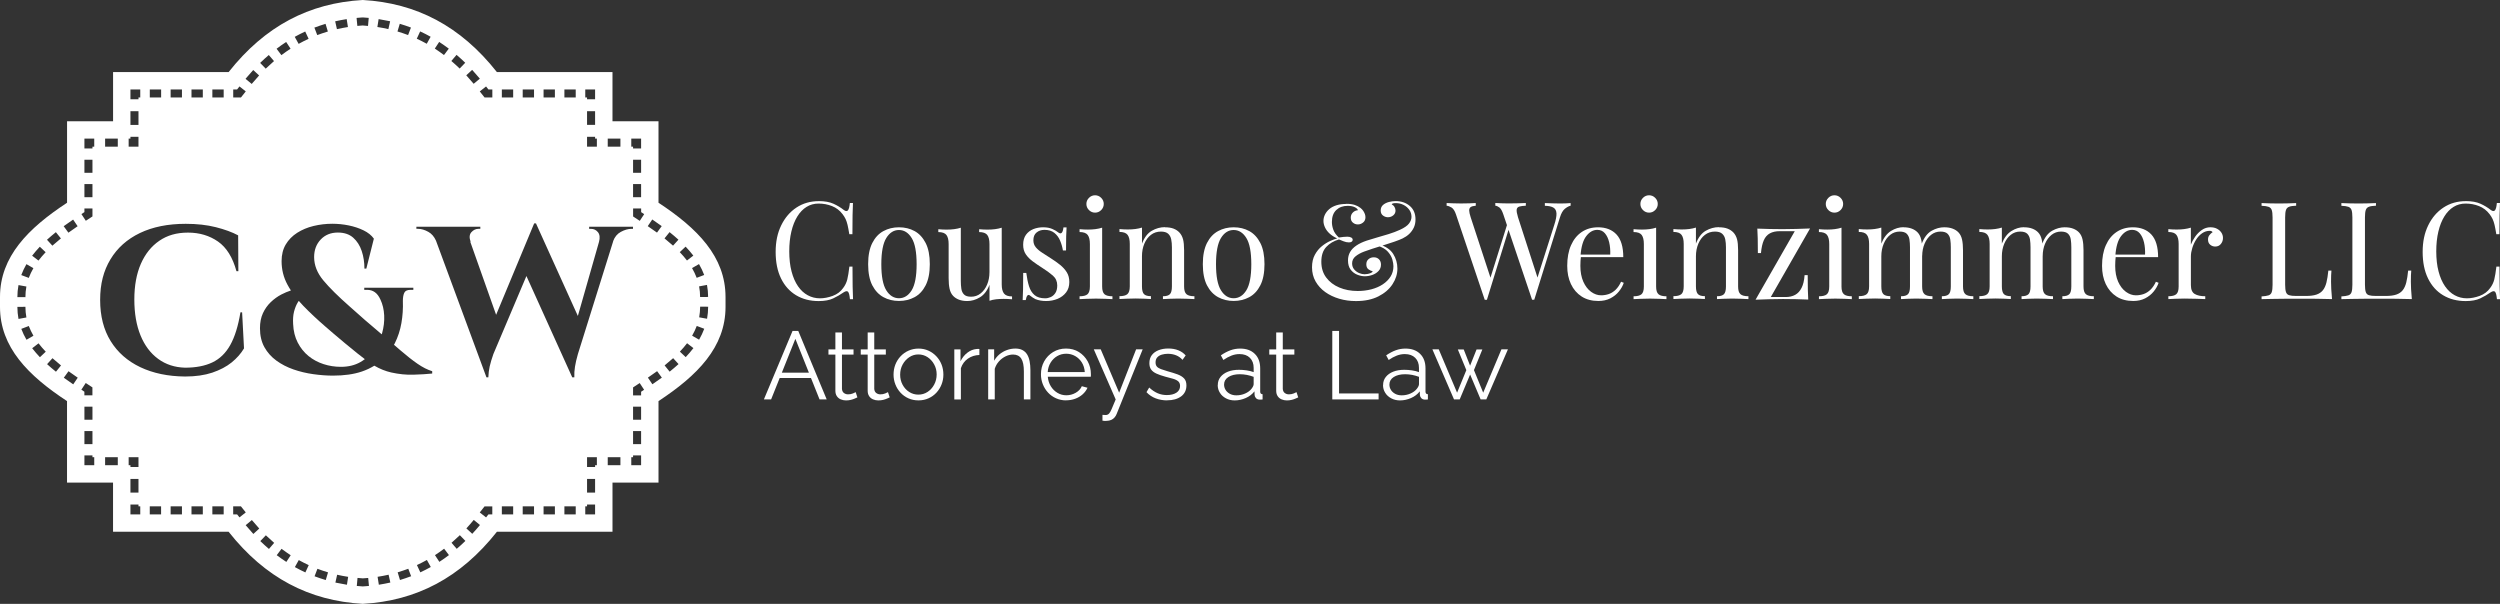 <?xml version="1.0" encoding="UTF-8"?> <svg xmlns="http://www.w3.org/2000/svg" id="Layer_2" viewBox="0 0 699.77 169.02"><rect x="0" y="0" width="699.77" height="169.02" fill="#333333" stroke="none"/><defs><style>.cls-1{fill:#fff;}</style></defs><g id="Layer_1-2"><path class="cls-1" d="M100.06,98.93c-1.17-.94-2.34-1.89-3.49-2.85-1.15-.96-2.21-1.85-3.17-2.67-.96-.82-1.73-1.49-2.32-2-2.27-1.96-4.33-3.89-6.19-5.81-.44-.46-.86-.92-1.26-1.38-.1.15-.2.28-.29.44-.43.71-.77,1.56-1.03,2.55-.26,1-.34,2.16-.26,3.49.08,1.96.51,3.69,1.29,5.2.78,1.51,1.79,2.76,3.02,3.76s2.63,1.75,4.2,2.26c1.56.51,3.19.76,4.87.76,2.07,0,3.88-.44,5.43-1.32.45-.25.86-.54,1.26-.83-.66-.5-1.34-1.03-2.06-1.6Z"></path><path class="cls-1" d="M203.08,83.12c0-11.3-7.9-19.23-18.76-26.37v-22.81h-12.88v-13.76h-32.35C128.89,7.26,116.52.86,101.58,0h-.08c-14.94.86-27.31,7.26-37.51,20.18H31.65v13.76h-12.88v22.81C7.9,63.89,0,71.82,0,83.12v1.39S0,85.9,0,85.9c0,11.3,7.9,19.23,18.76,26.37v22.81h12.88v13.76h32.35c10.2,12.92,22.57,19.31,37.51,20.18h.04s.04,0,.04,0c14.94-.86,27.31-7.26,37.51-20.18h32.35v-13.76h12.88v-22.81c10.86-7.14,18.76-15.07,18.76-26.37v-1.39s0-1.39,0-1.39ZM195.65,73.91l.06.11c.54.92.99,1.88,1.35,2.83l.04.12-2.1.8-.04-.12c-.31-.83-.72-1.67-1.19-2.5l-.06-.11,1.94-1.12ZM176.7,38.8h2.75v2.75h-2.25v-.5h-.5v-2.25ZM177.2,48.37v-3.66h2.25v3.66h-2.25ZM179.45,51.53v3.66h-2.25v-3.66h2.25ZM170.11,38.8h3.55v2.25h-3.55v-2.25ZM166.57,38.3v.5h.5v2.25h-2.75v-2.75h2.25ZM164.32,34.96v-3.84h2.25v3.84h-2.25ZM163.82,25.04h2.75v2.75h-2.25v-.5h-.5v-2.25ZM157.98,25.04h3.17v2.25h-3.17v-2.25ZM152.15,25.04h3.17v2.25h-3.17v-2.25ZM146.31,25.04h3.17v2.25h-3.17v-2.25ZM140.47,25.04h3.17v2.25h-3.17v-2.25ZM136.73,25.04h1.08v2.25h-2.17l-.04-.05-1.31-1.65,1.76-1.39.67.85ZM132.16,19.56l.08.09c.68.74,1.35,1.5,1.99,2.27l.08.1-1.73,1.44-.08-.1c-.61-.74-1.26-1.47-1.91-2.19l-.08-.09,1.65-1.52ZM127.8,15.36l.09.08c.74.64,1.5,1.32,2.24,2.04l.09.09-1.56,1.62-.09-.09c-.71-.69-1.43-1.34-2.14-1.95l-.1-.08,1.46-1.71ZM122.93,11.73l.1.07c.84.55,1.68,1.14,2.49,1.74l.1.08-1.35,1.79-.1-.08c-.77-.58-1.56-1.13-2.36-1.66l-.1-.07,1.23-1.88ZM117.61,8.8l.11.05c.92.42,1.83.89,2.71,1.38l.11.06-1.09,1.96-.11-.06c-.84-.46-1.7-.9-2.57-1.3l-.11-.05.94-2.04ZM111.91,6.66l.12.04c.98.29,1.95.62,2.88.97l.12.04-.8,2.1-.12-.04c-.9-.34-1.82-.65-2.73-.92l-.12-.04.64-2.15ZM105.98,5.35l.12.02c1,.16,2,.35,2.98.56l.12.03-.49,2.19-.12-.03c-.92-.21-1.87-.39-2.84-.54l-.12-.02.35-2.22ZM99.93,5c.5-.05,1.02-.09,1.54-.12h.06s.08,0,.08,0c.47.03.97.07,1.48.12h.12s-.2,2.25-.2,2.25h-.12c-.45-.05-.9-.09-1.36-.12-.46.03-.92.07-1.39.11h-.12s-.21-2.22-.21-2.22h.12ZM93.94,5.94c.98-.22,1.98-.41,2.98-.57l.12-.02.35,2.22-.12.02c-.96.15-1.91.33-2.84.54l-.12.03-.49-2.19.12-.03ZM88.12,7.69c.94-.35,1.9-.68,2.88-.98l.12-.04.65,2.15-.12.04c-.92.28-1.84.59-2.73.92l-.12.04-.8-2.1.12-.04ZM82.61,10.25c.89-.49,1.8-.96,2.71-1.38l.11-.05.95,2.04-.11.05c-.86.4-1.73.84-2.57,1.31l-.11.06-1.09-1.96.11-.06ZM77.51,13.57c.81-.61,1.64-1.2,2.49-1.75l.1-.07,1.23,1.88-.1.07c-.8.52-1.59,1.08-2.36,1.66l-.1.08-1.35-1.79.1-.08ZM72.91,17.52c.73-.71,1.48-1.4,2.24-2.04l.09-.08,1.46,1.7-.09.08c-.72.62-1.44,1.28-2.14,1.95l-.09.09-1.56-1.61.09-.09ZM68.81,21.96c.66-.79,1.33-1.55,1.99-2.27l.08-.09,1.65,1.52-.08.09c-.65.71-1.29,1.44-1.91,2.19l-.08.1-1.73-1.43.08-.1ZM65.28,25.04h1.08l.67-.85,1.76,1.39-1.34,1.7h-2.17v-2.25ZM59.44,25.04h3.17v2.25h-3.17v-2.25ZM53.6,25.04h3.17v2.25h-3.17v-2.25ZM47.76,25.04h3.17v2.25h-3.17v-2.25ZM41.93,25.04h3.17v2.25h-3.17v-2.25ZM36.51,25.04h2.75v2.25h-.5v.5h-2.25v-2.75ZM36.51,31.13h2.25v3.84h-2.25v-3.84ZM36.01,38.8h.5v-.5h2.25v2.75h-2.75v-2.25ZM29.42,38.8h3.55v2.25h-3.55v-2.25ZM23.63,44.71h2.25v3.66h-2.25v-3.66ZM23.63,51.53h2.25v3.66h-2.25v-3.66ZM23.63,59.37v-1.02h2.25v2.23l-1.86,1.22-1.23-1.88.85-.56ZM9.07,71.48c.59-.77,1.26-1.55,1.99-2.33l.09-.09,1.63,1.54-.09.09c-.68.72-1.3,1.45-1.84,2.15l-.08.1-1.78-1.37.08-.1ZM6,76.88c.36-.95.81-1.9,1.34-2.83l.06-.11,1.95,1.12-.06.11c-.47.82-.87,1.66-1.19,2.5l-.04.12-2.1-.79.04-.12ZM4.87,83.05c0-1.06.1-2.12.29-3.13l.02-.12,2.21.4-.02.12c-.16.88-.25,1.81-.25,2.74v.12s-2.25-.01-2.25-.01v-.12ZM5.16,89.15c-.19-1.01-.28-2.07-.29-3.13v-.12s2.25-.02,2.25-.02v.12c0,.93.09,1.86.25,2.74l.02.12-2.21.41-.02-.12ZM7.42,95.11l-.06-.11c-.54-.93-.99-1.88-1.35-2.83l-.04-.12,2.1-.8.04.12c.32.83.72,1.67,1.19,2.5l.06.11-1.94,1.12ZM11.18,99.99l-.09-.09c-.73-.77-1.4-1.55-2-2.33l-.08-.1,1.78-1.37.08.1c.55.71,1.17,1.44,1.85,2.15l.09.09-1.63,1.54ZM13.24,67.03c.72-.65,1.49-1.31,2.3-1.96l.1-.08,1.41,1.75-.1.08c-.78.63-1.52,1.26-2.2,1.87l-.09.08-1.51-1.66.09-.08ZM15.67,104.05l-.1-.08c-.81-.65-1.59-1.31-2.3-1.96l-.09-.08,1.51-1.67.09.08c.69.62,1.43,1.25,2.2,1.87l.1.08-1.41,1.75ZM17.92,63.25c.77-.56,1.59-1.14,2.45-1.72l.1-.07,1.26,1.86-.1.07c-.83.57-1.64,1.13-2.38,1.67l-.1.07-1.33-1.82.1-.07ZM20.51,107.59l-.1-.07c-.86-.58-1.68-1.16-2.45-1.72l-.1-.07,1.32-1.82.1.07c.74.54,1.54,1.1,2.38,1.67l.1.07-1.26,1.86ZM24.01,107.21l1.86,1.22v2.23h-2.25v-1.02l-.85-.56,1.23-1.88ZM23.63,117.49v-3.66h2.25v3.66h-2.25ZM25.88,120.65v3.66h-2.25v-3.66h2.25ZM26.38,130.22h-2.75v-2.75h2.25v.5h.5v2.25ZM26.38,41.05h-.5v.5h-2.25v-2.75h2.75v2.25ZM32.97,130.22h-3.55v-2.25h3.55v2.25ZM36.51,130.72v-.5h-.5v-2.25h2.75v2.75h-2.25ZM38.76,134.05v3.84h-2.25v-3.84h2.25ZM39.26,143.98h-2.75v-2.75h2.25v.5h.5v2.25ZM45.09,143.98h-3.17v-2.25h3.17v2.25ZM50.93,143.98h-3.17v-2.25h3.17v2.25ZM56.77,143.98h-3.17v-2.25h3.17v2.25ZM62.61,143.98h-3.17v-2.25h3.17v2.25ZM59.44,104.3c-2.15.72-4.7,1.09-7.63,1.09-4.77-.04-8.95-.91-12.53-2.61s-6.35-4.14-8.31-7.31c-1.96-3.17-2.94-7-2.94-11.51s.96-8.17,2.88-11.36c1.92-3.19,4.67-5.65,8.25-7.37,3.58-1.72,7.86-2.58,12.83-2.58,3.13,0,5.94.31,8.42.94,2.48.63,4.57,1.39,6.25,2.29l.06,10.04h-.53c-1.06-3.88-2.78-6.64-5.17-8.31-2.39-1.66-5.19-2.5-8.39-2.5s-5.81.76-8.04,2.29c-2.23,1.53-3.95,3.68-5.17,6.46-1.21,2.78-1.82,6.11-1.82,9.98s.58,7.22,1.73,10.04c1.15,2.82,2.8,5.01,4.93,6.57,2.13,1.57,4.65,2.39,7.54,2.47,3.01,0,5.56-.49,7.63-1.47,2.07-.98,3.75-2.6,5.02-4.87,1.27-2.27,2.22-5.32,2.85-9.16h.47l.53,10.1c-.86,1.45-2.02,2.76-3.46,3.93-1.45,1.17-3.25,2.12-5.4,2.85ZM66.35,143.98h-1.08v-2.25h2.17l.04.05,1.31,1.65-1.76,1.39-.67-.85ZM70.92,149.46l-.08-.09c-.68-.74-1.35-1.5-1.99-2.27l-.08-.1,1.73-1.44.08.1c.61.74,1.26,1.47,1.91,2.19l.08.09-1.65,1.52ZM75.28,153.66l-.09-.08c-.74-.63-1.49-1.32-2.24-2.04l-.09-.09,1.56-1.62.09.09c.7.67,1.42,1.33,2.14,1.95l.09.08-1.46,1.71ZM80.15,157.29l-.1-.07c-.84-.55-1.68-1.14-2.49-1.74l-.1-.08,1.35-1.79.1.08c.77.58,1.56,1.13,2.36,1.66l.1.07-1.23,1.88ZM85.47,160.22l-.11-.05c-.92-.42-1.83-.89-2.71-1.38l-.11-.06,1.09-1.96.11.06c.84.46,1.7.9,2.57,1.3l.11.05-.94,2.04ZM91.17,162.36l-.12-.04c-.98-.29-1.95-.62-2.88-.97l-.12-.04.8-2.1.12.04c.9.34,1.82.65,2.73.92l.12.04-.64,2.15ZM97.1,163.67l-.12-.02c-1-.16-2-.35-2.98-.56l-.12-.03.49-2.19.12.03c.92.21,1.87.39,2.84.54l.12.02-.34,2.22ZM103.15,164.02c-.5.05-1.02.09-1.54.12h-.07s-.07,0-.07,0c-.48-.03-.97-.07-1.48-.12h-.12s.2-2.25.2-2.25h.12c.45.05.9.09,1.36.12.45-.03.92-.07,1.39-.11h.12s.21,2.22.21,2.22h-.12ZM109.14,163.08c-.97.22-1.98.41-2.98.57l-.12.02-.35-2.22.12-.02c.96-.15,1.92-.33,2.84-.54l.12-.03.49,2.19-.12.03ZM114.96,161.33c-.94.35-1.9.68-2.88.98l-.12.04-.65-2.15.12-.04c.92-.28,1.84-.59,2.73-.92l.12-.04.8,2.1-.12.04ZM120.47,158.77c-.89.49-1.8.96-2.71,1.38l-.11.05-.95-2.04.11-.05c.86-.4,1.73-.84,2.57-1.31l.11-.06,1.09,1.96-.11.06ZM120.96,104.56c-1.53.16-3.29.26-5.28.32-2,.06-4.05-.15-6.16-.62-1.61-.36-3.19-1-4.74-1.9-1.05.64-2.21,1.2-3.51,1.64-2.25.76-4.94,1.14-8.07,1.14-1.76,0-3.6-.14-5.52-.41-1.92-.27-3.76-.71-5.52-1.32-1.76-.61-3.36-1.43-4.78-2.46-1.43-1.04-2.55-2.3-3.38-3.79-.82-1.49-1.23-3.25-1.23-5.28,0-1.6.27-3,.82-4.2.55-1.19,1.28-2.23,2.2-3.11.92-.88,1.91-1.59,2.96-2.14.9-.47,1.79-.83,2.68-1.13-.35-.54-.68-1.08-.97-1.63-1.1-2.03-1.64-4.23-1.64-6.58,0-1.8.39-3.36,1.17-4.67.78-1.31,1.85-2.4,3.2-3.26,1.35-.86,2.88-1.5,4.58-1.91,1.7-.41,3.45-.62,5.25-.62,1.56,0,3.1.16,4.61.47,1.51.31,2.89.77,4.14,1.38,1.25.61,2.21,1.38,2.88,2.32l-2.11,8.39h-.53c0-1.76-.25-3.4-.76-4.93-.51-1.53-1.3-2.77-2.38-3.73-1.08-.96-2.52-1.44-4.31-1.44-1.96,0-3.55.65-4.78,1.94-1.23,1.29-1.85,2.94-1.85,4.93,0,2.27.85,4.43,2.55,6.49,1.7,2.05,4.16,4.49,7.37,7.31.82.71,1.75,1.53,2.79,2.47,1.04.94,2.07,1.84,3.11,2.7,1.04.86,1.91,1.61,2.61,2.23.17.14.32.28.49.42.03-.1.07-.2.1-.3.47-1.68.67-3.35.59-4.99-.08-1.64-.43-3.13-1.06-4.46-.43-.94-.95-1.62-1.56-2.05-.61-.43-1.3-.65-2.08-.65h-.88v-.59h13.74v.59h-.82c-.9,0-1.48.28-1.73.85-.26.57-.38,1.32-.38,2.26.08,2.11-.06,4.18-.41,6.19-.35,2.02-.97,3.9-1.85,5.66-.07.14-.16.27-.23.41.63.55,1.25,1.08,1.84,1.59,1.72,1.49,3.31,2.73,4.75,3.73,1.45,1,2.82,1.69,4.11,2.08v.64ZM125.57,155.45c-.81.61-1.64,1.2-2.49,1.75l-.1.07-1.23-1.88.1-.07c.79-.51,1.58-1.07,2.36-1.66l.1-.08,1.35,1.79-.1.08ZM130.17,151.5c-.74.72-1.49,1.41-2.24,2.04l-.09.08-1.46-1.7.1-.08c.72-.62,1.44-1.28,2.14-1.95l.09-.09,1.56,1.61-.09.09ZM134.26,147.06c-.64.77-1.31,1.54-1.99,2.27l-.08.09-1.65-1.52.08-.09c.64-.69,1.28-1.43,1.91-2.19l.08-.1,1.73,1.43-.08.1ZM137.8,143.98h-1.08l-.67.85-1.76-1.39,1.34-1.7h2.17v2.25ZM143.64,143.98h-3.17v-2.25h3.17v2.25ZM149.48,143.98h-3.17v-2.25h3.17v2.25ZM155.32,143.98h-3.17v-2.25h3.17v2.25ZM161.15,143.98h-3.17v-2.25h3.17v2.25ZM166.57,143.98h-2.75v-2.25h.5v-.5h2.25v2.75ZM166.57,137.89h-2.25v-3.84h2.25v3.84ZM167.07,130.22h-.5v.5h-2.25v-2.75h2.75v2.25ZM173.66,130.22h-3.55v-2.25h3.55v2.25ZM171.64,67.51l-9.88,31.59c-.39,1.37-.67,2.55-.82,3.55-.16,1-.22,1.99-.18,2.96h-.59l-12.82-28.35-9.25,21.84c-.47,1.33-.81,2.49-1.03,3.46-.22.98-.34,2-.38,3.05h-.53l-14.13-38.26c-.5-1.11-1.21-1.94-2.13-2.45-1.02-.57-1.98-.85-2.88-.85h-.47v-.59h17.9v.59h-.53c-.74,0-1.4.31-1.97.94-.57.63-.64,1.53-.21,2.7h-.1l7.23,20.43,10.65-25.59h.53l.02.1,11.68,25.81,5.92-20.74h0c.31-1.17.21-2.07-.29-2.7-.51-.63-1.15-.94-1.94-.94h-.53v-.59h12.27v.59h-.47c-.9,0-1.88.28-2.94.85-1,.54-1.71,1.41-2.15,2.6ZM179.45,130.22h-2.75v-2.25h.5v-.5h2.25v2.75ZM179.45,124.31h-2.25v-3.66h2.25v3.66ZM179.45,117.49h-2.25v-3.66h2.25v3.66ZM179.45,109.65v1.02h-2.25v-2.23l1.86-1.22,1.23,1.88-.85.56ZM179.07,61.81l-1.86-1.22v-2.23h2.25v1.02l.85.56-1.23,1.88ZM182.57,61.43l.1.07c.86.58,1.68,1.16,2.45,1.72l.1.07-1.32,1.82-.1-.07c-.75-.54-1.55-1.11-2.39-1.67l-.1-.07,1.26-1.86ZM185.16,105.77c-.78.57-1.6,1.15-2.45,1.72l-.1.07-1.26-1.86.1-.07c.83-.56,1.63-1.12,2.38-1.67l.1-.07,1.33,1.82-.1.07ZM187.41,64.97l.1.08c.82.66,1.59,1.31,2.3,1.96l.09.08-1.51,1.67-.09-.08c-.68-.61-1.42-1.24-2.2-1.87l-.1-.08,1.41-1.75ZM189.84,101.99c-.72.65-1.49,1.31-2.3,1.96l-.1.08-1.41-1.75.1-.08c.78-.63,1.52-1.26,2.2-1.87l.09-.08,1.51,1.66-.09.08ZM191.9,69.03l.09.09c.73.77,1.4,1.55,2,2.33l.08.1-1.78,1.37-.08-.1c-.55-.71-1.17-1.44-1.85-2.15l-.09-.09,1.63-1.54ZM194.01,97.54c-.59.77-1.27,1.56-1.99,2.33l-.09.09-1.63-1.54.09-.09c.68-.72,1.3-1.44,1.85-2.16l.08-.1.1.08,1.68,1.29-.08.1ZM197.08,92.14c-.36.95-.81,1.9-1.34,2.83l-.06.11-1.95-1.12.06-.11c.47-.82.87-1.66,1.19-2.5l.04-.12,2.1.79-.04.12ZM198.21,85.97c0,1.06-.1,2.12-.28,3.13l-.02.12-2.21-.4.02-.12c.16-.89.24-1.81.25-2.74v-.12s2.25.01,2.25.01v.12ZM195.96,83.14v-.12c0-.94-.09-1.86-.26-2.74l-.02-.12,2.21-.41.02.12c.19,1.01.29,2.07.29,3.13v.12s-2.25.02-2.25.02Z"></path><path class="cls-1" d="M229.18,56.29c1.67,0,3.04.25,4.12.74,1.08.49,2.03,1.07,2.87,1.73.51.38.89.42,1.16.13.27-.29.45-.98.55-2.07h.87c-.05.94-.09,2.08-.11,3.42-.03,1.34-.04,3.12-.04,5.32h-.87c-.18-1.09-.34-1.96-.49-2.6s-.34-1.2-.55-1.65c-.22-.46-.5-.91-.85-1.37-.79-1.04-1.77-1.79-2.96-2.26-1.19-.47-2.44-.7-3.76-.7-1.24,0-2.36.31-3.36.93-1,.62-1.86,1.51-2.58,2.68s-1.28,2.57-1.67,4.22c-.39,1.65-.59,3.5-.59,5.55s.21,4.01.65,5.64c.43,1.63,1.03,3.01,1.8,4.12.77,1.12,1.68,1.96,2.74,2.53,1.05.57,2.18.85,3.4.85,1.14,0,2.33-.23,3.57-.68,1.24-.46,2.22-1.19,2.92-2.2.56-.73.94-1.53,1.16-2.39.21-.86.41-2.06.59-3.61h.87c0,2.3.01,4.16.04,5.57.02,1.41.06,2.59.11,3.55h-.87c-.1-1.09-.27-1.77-.51-2.05-.24-.28-.64-.24-1.2.11-.94.66-1.93,1.23-2.98,1.73-1.05.49-2.4.74-4.05.74-2.41,0-4.51-.54-6.33-1.63-1.81-1.09-3.22-2.66-4.22-4.71-1-2.05-1.5-4.52-1.5-7.41s.52-5.32,1.56-7.45c1.04-2.13,2.46-3.79,4.27-4.98s3.89-1.79,6.25-1.79Z"></path><path class="cls-1" d="M251.63,63.62c1.62,0,3.08.35,4.37,1.06s2.32,1.82,3.1,3.34,1.16,3.5,1.16,5.93-.39,4.4-1.16,5.91c-.77,1.51-1.8,2.62-3.1,3.32s-2.75,1.06-4.37,1.06-3.05-.35-4.35-1.06c-1.3-.71-2.34-1.82-3.12-3.32-.77-1.51-1.16-3.48-1.16-5.91s.39-4.41,1.16-5.93,1.81-2.63,3.12-3.34c1.3-.71,2.75-1.06,4.35-1.06ZM251.63,64.38c-1.44,0-2.63.75-3.55,2.24-.92,1.49-1.39,3.94-1.39,7.33s.46,5.83,1.39,7.31c.92,1.48,2.11,2.22,3.55,2.22s2.63-.74,3.55-2.22c.92-1.48,1.39-3.92,1.39-7.31s-.46-5.84-1.39-7.33c-.92-1.49-2.11-2.24-3.55-2.24Z"></path><path class="cls-1" d="M280.39,63.74v15.88c0,1.14.21,1.98.63,2.53.42.54,1.17.82,2.26.82v.8c-.79-.08-1.57-.11-2.36-.11-.73,0-1.44.04-2.11.11-.67.08-1.29.21-1.84.42v-4.48c-.63,1.65-1.53,2.82-2.68,3.51-1.15.7-2.34,1.04-3.55,1.04-.89,0-1.66-.13-2.32-.38-.66-.25-1.2-.61-1.63-1.06-.48-.51-.81-1.16-.99-1.98-.18-.81-.27-1.81-.27-3v-9.53c0-1.14-.2-1.98-.61-2.53-.41-.54-1.17-.82-2.28-.82v-.8c.81.08,1.6.11,2.35.11s1.44-.04,2.11-.13c.67-.09,1.29-.22,1.84-.4v14.93c0,.79.05,1.51.15,2.17.1.66.35,1.19.76,1.6.4.41,1.06.61,1.98.61.99,0,1.87-.3,2.64-.91.77-.61,1.38-1.43,1.82-2.47.44-1.04.67-2.2.67-3.5v-7.86c0-1.14-.2-1.98-.61-2.53-.41-.54-1.17-.82-2.28-.82v-.8c.81.08,1.6.11,2.36.11s1.44-.04,2.11-.13c.67-.09,1.28-.22,1.84-.4Z"></path><path class="cls-1" d="M292.01,63.62c1.01,0,1.87.17,2.58.49s1.23.63,1.56.91c.84.68,1.34.23,1.52-1.37h.87c-.05.71-.09,1.55-.11,2.53-.03.97-.04,2.29-.04,3.93h-.87c-.15-.94-.41-1.85-.78-2.74-.37-.89-.91-1.61-1.61-2.18-.71-.57-1.63-.85-2.77-.85-.89,0-1.63.25-2.22.74-.6.49-.89,1.22-.89,2.18,0,.76.23,1.41.68,1.96.46.54,1.05,1.05,1.79,1.52.73.47,1.53.98,2.39,1.54.96.61,1.84,1.23,2.62,1.86.78.63,1.41,1.33,1.88,2.09.47.76.7,1.66.7,2.7,0,1.17-.3,2.14-.91,2.93-.61.79-1.4,1.38-2.37,1.79-.98.4-2.05.61-3.21.61-.56,0-1.08-.04-1.58-.13-.49-.09-.97-.22-1.42-.4-.25-.13-.51-.28-.78-.46-.27-.18-.53-.37-.78-.57-.25-.2-.48-.2-.68.02-.2.22-.35.64-.46,1.27h-.87c.05-.81.09-1.8.11-2.96.02-1.17.04-2.71.04-4.63h.87c.18,1.42.43,2.66.76,3.72s.85,1.89,1.56,2.49c.71.6,1.7.89,2.96.89.51,0,1.02-.11,1.54-.34.52-.23.96-.61,1.31-1.14.35-.53.53-1.24.53-2.13,0-1.11-.41-2.03-1.22-2.74-.81-.71-1.84-1.46-3.08-2.24-.91-.58-1.77-1.16-2.56-1.75s-1.44-1.24-1.94-1.98-.74-1.62-.74-2.66c0-1.14.26-2.07.78-2.79.52-.72,1.21-1.25,2.07-1.6.86-.34,1.79-.51,2.77-.51Z"></path><path class="cls-1" d="M308.5,63.74v16.45c0,1.06.22,1.79.66,2.17.44.38,1.18.57,2.22.57v.8c-.43-.03-1.08-.06-1.96-.09-.87-.04-1.75-.06-2.64-.06s-1.73.02-2.62.06c-.89.04-1.55.07-1.98.09v-.8c1.04,0,1.78-.19,2.22-.57.44-.38.67-1.1.67-2.17v-11.89c0-1.14-.2-1.98-.61-2.53-.41-.54-1.17-.82-2.28-.82v-.8c.81.08,1.6.11,2.36.11s1.44-.04,2.11-.13c.67-.09,1.28-.22,1.84-.4ZM306.52,54.66c.66,0,1.23.24,1.71.72.48.48.72,1.05.72,1.71s-.24,1.23-.72,1.71c-.48.48-1.05.72-1.71.72s-1.23-.24-1.71-.72c-.48-.48-.72-1.05-.72-1.71s.24-1.23.72-1.71c.48-.48,1.05-.72,1.71-.72Z"></path><path class="cls-1" d="M326.09,63.62c.96,0,1.77.13,2.41.38.65.25,1.18.61,1.61,1.06.48.51.82,1.14,1.03,1.9.2.76.3,1.79.3,3.08v10.14c0,1.06.22,1.79.67,2.17.44.38,1.18.57,2.22.57v.8c-.43-.03-1.09-.06-1.98-.09-.89-.04-1.75-.06-2.58-.06s-1.65.02-2.45.06c-.8.04-1.4.07-1.8.09v-.8c.91,0,1.56-.19,1.94-.57s.57-1.1.57-2.17v-10.98c0-.78-.06-1.51-.19-2.17-.13-.66-.41-1.19-.85-1.6-.44-.4-1.12-.61-2.03-.61-1.06,0-1.99.3-2.79.91-.8.61-1.42,1.44-1.86,2.49-.44,1.05-.66,2.22-.66,3.51v8.43c0,1.06.19,1.79.57,2.17s1.03.57,1.94.57v.8c-.41-.03-1.01-.06-1.8-.09-.8-.04-1.61-.06-2.45-.06s-1.7.02-2.58.06c-.89.04-1.55.07-1.98.09v-.8c1.04,0,1.78-.19,2.22-.57.44-.38.67-1.1.67-2.17v-11.89c0-1.14-.2-1.98-.61-2.53-.41-.54-1.17-.82-2.28-.82v-.8c.81.08,1.6.11,2.36.11s1.44-.04,2.11-.13c.67-.09,1.28-.22,1.84-.4v4.48c.66-1.72,1.58-2.92,2.75-3.59s2.41-1.01,3.7-1.01Z"></path><path class="cls-1" d="M345.31,63.62c1.62,0,3.08.35,4.37,1.06s2.32,1.82,3.1,3.34,1.16,3.5,1.16,5.93-.39,4.4-1.16,5.91c-.77,1.51-1.8,2.62-3.1,3.32s-2.75,1.06-4.37,1.06-3.05-.35-4.35-1.06c-1.3-.71-2.34-1.82-3.12-3.32-.77-1.51-1.16-3.48-1.16-5.91s.39-4.41,1.16-5.93,1.81-2.63,3.12-3.34c1.3-.71,2.75-1.06,4.35-1.06ZM345.31,64.38c-1.44,0-2.63.75-3.55,2.24-.92,1.49-1.39,3.94-1.39,7.33s.46,5.83,1.39,7.31c.92,1.48,2.11,2.22,3.55,2.22s2.63-.74,3.55-2.22c.92-1.48,1.39-3.92,1.39-7.31s-.46-5.84-1.39-7.33c-.92-1.49-2.11-2.24-3.55-2.24Z"></path><path class="cls-1" d="M376.84,57.05c.96,0,1.76.11,2.39.32.63.22,1.15.49,1.56.82.33.25.59.53.8.84.2.3.35.61.46.91.1.3.15.59.15.87,0,.63-.22,1.13-.67,1.48-.44.36-.93.53-1.46.53s-.96-.16-1.37-.49c-.41-.33-.61-.8-.61-1.41,0-.56.19-1.03.57-1.42.38-.39.86-.61,1.44-.66-.1-.33-.41-.61-.93-.86-.52-.24-1.17-.36-1.96-.36-1.29,0-2.35.39-3.17,1.16-.82.77-1.23,1.89-1.23,3.36,0,.71.13,1.43.4,2.17.27.74.78,1.46,1.54,2.17.43-.08.87-.13,1.33-.17.46-.04.8-.06,1.03-.06.46,0,.82.08,1.1.23.28.15.42.37.42.65,0,.23-.1.41-.29.53-.19.13-.45.19-.78.19-.48,0-.99-.11-1.52-.32-.53-.21-.95-.39-1.25-.51-1.47.43-2.66,1.13-3.57,2.11-.91.98-1.37,2.35-1.37,4.12s.46,3.23,1.37,4.44,2.13,2.15,3.67,2.79c1.53.65,3.25.97,5.15.97,1.34,0,2.61-.16,3.82-.47,1.2-.32,2.27-.78,3.19-1.39.92-.61,1.65-1.34,2.18-2.18s.8-1.82.8-2.91c0-.48-.1-1.09-.3-1.84-.2-.75-.62-1.48-1.25-2.2-.63-.72-1.61-1.29-2.93-1.69l.46-.38c1.85.56,3.17,1.45,3.95,2.68.78,1.23,1.18,2.6,1.18,4.12s-.46,2.98-1.37,4.37-2.23,2.53-3.95,3.4c-1.72.87-3.81,1.31-6.27,1.31-1.65,0-3.21-.21-4.69-.65s-2.79-1.06-3.93-1.88-2.04-1.82-2.7-2.98c-.66-1.17-.99-2.48-.99-3.95,0-1.37.27-2.54.8-3.51.53-.97,1.19-1.78,1.98-2.41.78-.63,1.57-1.12,2.36-1.46.78-.34,1.42-.58,1.9-.7-.84-.38-1.54-.83-2.11-1.35-.57-.52-1-1.09-1.29-1.71-.29-.62-.44-1.23-.44-1.84s.14-1.2.42-1.77c.28-.57.68-1.08,1.22-1.54.53-.46,1.2-.81,1.99-1.06.8-.25,1.73-.38,2.79-.38ZM390.66,56.29c1.57,0,2.89.45,3.95,1.35,1.06.9,1.6,2.16,1.6,3.78,0,.86-.16,1.63-.48,2.3-.32.67-.75,1.26-1.29,1.77-.54.51-1.16.92-1.84,1.25-.58.28-1.35.58-2.3.91-.95.33-1.96.66-3.04.99-1.08.33-2.1.65-3.08.97-.98.32-1.77.59-2.37.82-.94.35-1.73.79-2.37,1.31-.65.52-.97,1.18-.97,1.99,0,.66.19,1.22.57,1.67s.84.8,1.39,1.03c.54.23,1.06.34,1.54.34.23,0,.51-.03.85-.09.34-.06.65-.16.93-.29.28-.13.44-.28.49-.46-.41-.08-.8-.26-1.2-.55-.39-.29-.59-.75-.59-1.39s.2-1.09.61-1.44c.4-.35.9-.53,1.48-.53s1.1.19,1.46.57c.37.38.55.87.55,1.48,0,.71-.23,1.31-.7,1.8-.47.49-1.05.86-1.75,1.1-.7.24-1.39.36-2.07.36s-1.43-.15-2.17-.46c-.73-.3-1.34-.78-1.82-1.42-.48-.65-.72-1.5-.72-2.56,0-.89.2-1.67.59-2.35.39-.68.98-1.29,1.77-1.82.78-.53,1.75-.99,2.89-1.37.76-.25,1.68-.53,2.77-.84s2.21-.63,3.36-.99,2.2-.75,3.13-1.18c1.27-.58,2.13-1.18,2.58-1.79.46-.61.68-1.23.68-1.86,0-.73-.2-1.39-.61-1.96-.41-.57-.94-1.03-1.61-1.37-.67-.34-1.4-.51-2.18-.51-.3,0-.56.03-.76.08-.2.05-.33.14-.38.27.35.18.62.43.8.76.18.33.27.66.27.99,0,.53-.21.98-.63,1.33-.42.35-.92.53-1.5.53-.48,0-.94-.16-1.37-.47-.43-.32-.65-.79-.65-1.42s.22-1.18.67-1.56c.44-.38.99-.65,1.63-.82.65-.16,1.27-.25,1.88-.25Z"></path><path class="cls-1" d="M413.08,56.82v.76c-.66.05-1.13.18-1.42.38-.29.2-.43.53-.42.97.01.44.15,1.06.4,1.84l5.89,17.97-.95.95,5.32-16.98.57.91-6.27,20.29h-.61l-8.05-23.89c-.33-.99-.75-1.63-1.25-1.94-.51-.3-.96-.47-1.37-.49v-.76c.51.03,1.13.05,1.88.08s1.48.04,2.18.04c.84,0,1.61-.01,2.34-.04.72-.03,1.31-.05,1.77-.08ZM439.63,56.82v.76c-.48.1-1.01.39-1.6.85-.58.47-1.05,1.29-1.4,2.45l-7.18,23.02h-.61l-8.05-23.89c-.33-.99-.7-1.63-1.1-1.94-.41-.3-.79-.47-1.14-.49v-.76c.46.03,1.03.05,1.71.08.68.03,1.34.04,1.97.04.99,0,1.91-.01,2.77-.04s1.56-.05,2.09-.08v.76c-.76.03-1.36.1-1.8.23-.44.13-.7.41-.76.84-.06.43.06,1.14.36,2.13l5.66,17.51-.53.46,5.02-15.76c.46-1.39.66-2.48.63-3.25-.04-.77-.32-1.32-.86-1.63-.53-.32-1.33-.49-2.39-.51v-.76c.73.03,1.48.05,2.24.08s1.47.04,2.13.04,1.2-.01,1.63-.04c.43-.03.84-.05,1.21-.08Z"></path><path class="cls-1" d="M447.27,63.62c2.23,0,3.97.68,5.22,2.03,1.25,1.36,1.88,3.46,1.88,6.33h-13.41l-.04-.72h9.8c.05-1.24-.05-2.39-.3-3.44-.25-1.05-.65-1.89-1.2-2.53-.54-.63-1.25-.95-2.11-.95-1.17,0-2.2.58-3.1,1.75-.9,1.17-1.44,3.01-1.61,5.55l.11.15c-.05.38-.09.8-.11,1.25-.03.46-.04.91-.04,1.37,0,1.72.28,3.2.83,4.45.56,1.24,1.29,2.18,2.18,2.83.9.65,1.83.97,2.79.97.76,0,1.48-.12,2.17-.36.68-.24,1.32-.64,1.9-1.2.58-.56,1.09-1.3,1.52-2.24l.76.3c-.28.84-.73,1.65-1.37,2.43-.63.79-1.43,1.42-2.39,1.92-.96.49-2.08.74-3.34.74-1.82,0-3.39-.42-4.69-1.25-1.3-.84-2.3-2-3-3.48s-1.04-3.18-1.04-5.11c0-2.23.35-4.15,1.06-5.75.71-1.61,1.71-2.85,3-3.72,1.29-.87,2.8-1.31,4.52-1.31Z"></path><path class="cls-1" d="M463.56,63.74v16.45c0,1.06.22,1.79.67,2.17s1.18.57,2.22.57v.8c-.43-.03-1.08-.06-1.96-.09-.87-.04-1.75-.06-2.64-.06s-1.74.02-2.62.06c-.89.04-1.54.07-1.98.09v-.8c1.04,0,1.78-.19,2.22-.57.44-.38.66-1.1.66-2.17v-11.89c0-1.14-.2-1.98-.61-2.53s-1.17-.82-2.28-.82v-.8c.81.08,1.6.11,2.36.11s1.44-.04,2.11-.13c.67-.09,1.29-.22,1.84-.4ZM461.59,54.66c.66,0,1.23.24,1.71.72.48.48.72,1.05.72,1.71s-.24,1.23-.72,1.71c-.48.48-1.05.72-1.71.72s-1.23-.24-1.71-.72c-.48-.48-.72-1.05-.72-1.71s.24-1.23.72-1.71c.48-.48,1.05-.72,1.71-.72Z"></path><path class="cls-1" d="M481.15,63.62c.96,0,1.77.13,2.41.38.65.25,1.18.61,1.62,1.06.48.51.82,1.14,1.03,1.9.2.76.3,1.79.3,3.08v10.14c0,1.06.22,1.79.67,2.17.44.38,1.18.57,2.22.57v.8c-.43-.03-1.09-.06-1.97-.09-.89-.04-1.75-.06-2.58-.06s-1.65.02-2.45.06c-.8.04-1.4.07-1.8.09v-.8c.91,0,1.56-.19,1.94-.57s.57-1.1.57-2.17v-10.98c0-.78-.06-1.51-.19-2.17-.13-.66-.41-1.19-.86-1.6-.44-.4-1.12-.61-2.03-.61-1.06,0-1.99.3-2.79.91-.8.61-1.42,1.44-1.86,2.49-.44,1.05-.67,2.22-.67,3.51v8.43c0,1.06.19,1.79.57,2.17s1.03.57,1.94.57v.8c-.41-.03-1.01-.06-1.8-.09-.8-.04-1.61-.06-2.45-.06s-1.7.02-2.58.06c-.89.04-1.54.07-1.98.09v-.8c1.04,0,1.78-.19,2.22-.57.44-.38.66-1.1.66-2.17v-11.89c0-1.14-.2-1.98-.61-2.53s-1.17-.82-2.28-.82v-.8c.81.08,1.6.11,2.36.11s1.44-.04,2.11-.13c.67-.09,1.29-.22,1.84-.4v4.48c.66-1.72,1.58-2.92,2.75-3.59,1.18-.67,2.41-1.01,3.7-1.01Z"></path><path class="cls-1" d="M506.64,63.96l-10.98,19.18h4.18c1.01,0,1.89-.2,2.64-.61s1.35-1.06,1.8-1.96c.46-.9.73-2.08.84-3.55h.87c0,1.62.01,2.99.04,4.1s.06,2.03.11,2.73c-1.11-.05-2.27-.09-3.48-.11-1.2-.03-2.4-.04-3.59-.04-1.27,0-2.56.02-3.88.06-1.32.04-2.58.08-3.8.13l10.98-19.18h-4.18c-1.11,0-2.04.2-2.79.61-.75.41-1.32,1.06-1.71,1.96-.39.9-.65,2.08-.78,3.55h-.87c0-1.65-.01-3.02-.04-4.12-.03-1.1-.06-2.01-.11-2.72,1.11.05,2.27.09,3.48.11s2.4.04,3.59.04c1.27,0,2.56-.02,3.88-.06,1.32-.04,2.58-.08,3.8-.13Z"></path><path class="cls-1" d="M515.45,63.74v16.45c0,1.06.22,1.79.67,2.17s1.18.57,2.22.57v.8c-.43-.03-1.08-.06-1.96-.09-.87-.04-1.75-.06-2.64-.06s-1.74.02-2.62.06c-.89.04-1.54.07-1.98.09v-.8c1.04,0,1.78-.19,2.22-.57.44-.38.66-1.1.66-2.17v-11.89c0-1.14-.2-1.98-.61-2.53s-1.17-.82-2.28-.82v-.8c.81.08,1.6.11,2.36.11s1.44-.04,2.11-.13c.67-.09,1.29-.22,1.84-.4ZM513.48,54.66c.66,0,1.23.24,1.71.72.48.48.72,1.05.72,1.71s-.24,1.23-.72,1.71c-.48.48-1.05.72-1.71.72s-1.23-.24-1.71-.72c-.48-.48-.72-1.05-.72-1.71s.24-1.23.72-1.71c.48-.48,1.05-.72,1.71-.72Z"></path><path class="cls-1" d="M532.81,63.62c.89,0,1.66.13,2.32.38.66.25,1.2.61,1.63,1.06.48.51.81,1.17.99,1.98.18.81.27,1.81.27,3v10.14c0,1.06.22,1.79.67,2.17.44.38,1.18.57,2.22.57v.8c-.43-.03-1.09-.06-1.97-.09-.89-.04-1.75-.06-2.58-.06s-1.65.02-2.45.06c-.8.04-1.4.07-1.8.09v-.8c.91,0,1.56-.19,1.94-.57s.57-1.1.57-2.17v-10.98c0-.78-.05-1.51-.15-2.17-.1-.66-.36-1.19-.76-1.6-.41-.4-1.06-.61-1.98-.61-.99,0-1.87.3-2.64.91-.77.61-1.38,1.44-1.82,2.49-.44,1.05-.67,2.22-.67,3.51v8.43c0,1.06.19,1.79.57,2.17s1.03.57,1.94.57v.8c-.41-.03-1.01-.06-1.8-.09-.8-.04-1.61-.06-2.45-.06s-1.7.02-2.58.06c-.89.04-1.54.07-1.98.09v-.8c1.04,0,1.78-.19,2.22-.57.44-.38.66-1.1.66-2.17v-11.89c0-1.14-.2-1.98-.61-2.53s-1.17-.82-2.28-.82v-.8c.81.08,1.6.11,2.36.11s1.44-.04,2.11-.13c.67-.09,1.29-.22,1.84-.4v4.48c.66-1.65,1.56-2.82,2.7-3.53s2.32-1.06,3.53-1.06ZM544.25,63.62c.89,0,1.66.13,2.32.38.66.25,1.2.61,1.63,1.06.48.51.81,1.17.99,1.98.18.81.27,1.81.27,3v10.14c0,1.06.22,1.79.67,2.17.44.38,1.18.57,2.22.57v.8c-.43-.03-1.09-.06-1.98-.09-.89-.04-1.75-.06-2.58-.06s-1.65.02-2.45.06c-.8.04-1.4.07-1.8.09v-.8c.91,0,1.56-.19,1.94-.57s.57-1.1.57-2.17v-10.98c0-.78-.05-1.51-.15-2.17-.1-.66-.35-1.19-.76-1.6-.41-.4-1.06-.61-1.97-.61-.99,0-1.87.3-2.64.91-.77.61-1.38,1.43-1.82,2.47-.44,1.04-.67,2.2-.67,3.5l-.11-3.53c.68-1.75,1.61-2.94,2.77-3.59s2.36-.97,3.57-.97Z"></path><path class="cls-1" d="M566.55,63.62c.89,0,1.66.13,2.32.38.66.25,1.2.61,1.63,1.06.48.51.81,1.17.99,1.98.18.81.27,1.81.27,3v10.14c0,1.06.22,1.79.67,2.17.44.38,1.18.57,2.22.57v.8c-.43-.03-1.09-.06-1.97-.09-.89-.04-1.75-.06-2.58-.06s-1.65.02-2.45.06c-.8.04-1.4.07-1.8.09v-.8c.91,0,1.56-.19,1.94-.57s.57-1.1.57-2.17v-10.98c0-.78-.05-1.51-.15-2.17-.1-.66-.36-1.19-.76-1.6-.41-.4-1.06-.61-1.98-.61-.99,0-1.87.3-2.64.91-.77.61-1.38,1.44-1.82,2.49-.44,1.05-.67,2.22-.67,3.51v8.43c0,1.06.19,1.79.57,2.17s1.03.57,1.94.57v.8c-.41-.03-1.01-.06-1.8-.09-.8-.04-1.61-.06-2.45-.06s-1.7.02-2.58.06c-.89.04-1.54.07-1.98.09v-.8c1.04,0,1.78-.19,2.22-.57.44-.38.66-1.1.66-2.17v-11.89c0-1.14-.2-1.98-.61-2.53s-1.17-.82-2.28-.82v-.8c.81.08,1.6.11,2.36.11s1.44-.04,2.11-.13c.67-.09,1.29-.22,1.84-.4v4.48c.66-1.65,1.56-2.82,2.7-3.53s2.32-1.06,3.53-1.06ZM577.98,63.62c.89,0,1.66.13,2.32.38.66.25,1.2.61,1.63,1.06.48.51.81,1.17.99,1.98.18.81.27,1.81.27,3v10.14c0,1.06.22,1.79.67,2.17.44.38,1.18.57,2.22.57v.8c-.43-.03-1.09-.06-1.98-.09-.89-.04-1.75-.06-2.58-.06s-1.65.02-2.45.06c-.8.04-1.4.07-1.8.09v-.8c.91,0,1.56-.19,1.94-.57s.57-1.1.57-2.17v-10.98c0-.78-.05-1.51-.15-2.17-.1-.66-.35-1.19-.76-1.6-.41-.4-1.06-.61-1.97-.61-.99,0-1.87.3-2.64.91-.77.61-1.38,1.43-1.82,2.47-.44,1.04-.67,2.2-.67,3.5l-.11-3.53c.68-1.75,1.61-2.94,2.77-3.59s2.36-.97,3.57-.97Z"></path><path class="cls-1" d="M596.97,63.62c2.23,0,3.97.68,5.22,2.03,1.25,1.36,1.88,3.46,1.88,6.33h-13.41l-.04-.72h9.8c.05-1.24-.05-2.39-.3-3.44-.25-1.05-.65-1.89-1.2-2.53-.54-.63-1.25-.95-2.11-.95-1.17,0-2.2.58-3.1,1.75-.9,1.17-1.44,3.01-1.61,5.55l.11.15c-.05.38-.09.8-.11,1.25-.03.46-.04.91-.04,1.37,0,1.72.28,3.2.83,4.45.56,1.24,1.29,2.18,2.18,2.83.9.65,1.83.97,2.79.97.76,0,1.48-.12,2.17-.36.68-.24,1.32-.64,1.9-1.2.58-.56,1.09-1.3,1.52-2.24l.76.3c-.28.84-.73,1.65-1.37,2.43-.63.79-1.43,1.42-2.39,1.92-.96.49-2.08.74-3.34.74-1.82,0-3.39-.42-4.69-1.25-1.3-.84-2.3-2-3-3.48s-1.04-3.18-1.04-5.11c0-2.23.35-4.15,1.06-5.75.71-1.61,1.71-2.85,3-3.72,1.29-.87,2.8-1.31,4.52-1.31Z"></path><path class="cls-1" d="M618.78,63.62c.68,0,1.29.14,1.8.42.52.28.92.64,1.21,1.08.29.44.44.94.44,1.5,0,.63-.2,1.19-.59,1.67-.39.48-.92.72-1.58.72-.53,0-1-.17-1.41-.51-.41-.34-.61-.83-.61-1.46,0-.48.13-.89.4-1.23s.56-.61.89-.82c-.18-.25-.44-.38-.8-.38-.79,0-1.51.23-2.17.7-.66.47-1.22,1.07-1.67,1.8-.46.73-.81,1.51-1.06,2.34-.25.82-.38,1.59-.38,2.3v8.05c0,1.24.36,2.07,1.08,2.49s1.7.63,2.94.63v.8c-.58-.03-1.41-.06-2.47-.09-1.06-.04-2.19-.06-3.38-.06-.86,0-1.72.02-2.56.06-.85.04-1.49.07-1.92.09v-.8c1.04,0,1.78-.19,2.22-.57.44-.38.66-1.1.66-2.17v-11.89c0-1.14-.2-1.98-.61-2.53s-1.17-.82-2.28-.82v-.8c.81.08,1.6.11,2.36.11s1.44-.04,2.11-.13c.67-.09,1.29-.22,1.84-.4v4.75c.28-.73.68-1.47,1.2-2.22.52-.75,1.15-1.37,1.88-1.88s1.54-.76,2.43-.76Z"></path><path class="cls-1" d="M642.71,56.82v.76c-.86.03-1.51.12-1.96.29-.44.17-.74.47-.89.91-.15.44-.23,1.13-.23,2.07v18.84c0,.91.08,1.6.23,2.05.15.46.45.75.89.89.44.14,1.09.21,1.96.21h2.77c1.19,0,2.16-.13,2.91-.38.75-.25,1.34-.65,1.79-1.2.44-.54.78-1.27,1.01-2.18.23-.91.4-2.03.53-3.34h.87c-.08.79-.11,1.82-.11,3.12,0,.48.02,1.17.06,2.07.04.9.11,1.83.21,2.79-1.29-.05-2.75-.08-4.37-.09-1.62-.01-3.06-.02-4.33-.02h-2.15c-.87,0-1.82,0-2.83.02-1.01.01-2.04.03-3.08.04-1.04.01-2.03.03-2.96.06v-.76c.86-.05,1.51-.15,1.96-.3.44-.15.74-.46.89-.91.15-.46.23-1.14.23-2.05v-18.84c0-.94-.08-1.63-.23-2.07-.15-.44-.45-.75-.89-.91s-1.1-.26-1.96-.29v-.76c.53.03,1.23.05,2.09.08s1.79.04,2.77.04c.89,0,1.77-.01,2.64-.04.87-.03,1.6-.05,2.18-.08Z"></path><path class="cls-1" d="M665.05,56.82v.76c-.86.03-1.51.12-1.96.29-.44.17-.74.47-.89.91-.15.44-.23,1.13-.23,2.07v18.84c0,.91.08,1.6.23,2.05.15.46.45.75.89.89.44.14,1.09.21,1.96.21h2.77c1.19,0,2.16-.13,2.91-.38.75-.25,1.34-.65,1.79-1.2.44-.54.78-1.27,1.01-2.18.23-.91.4-2.03.53-3.34h.87c-.08.79-.11,1.82-.11,3.12,0,.48.02,1.17.06,2.07.04.9.11,1.83.21,2.79-1.29-.05-2.75-.08-4.37-.09-1.62-.01-3.06-.02-4.33-.02h-2.15c-.87,0-1.82,0-2.83.02-1.01.01-2.04.03-3.08.04-1.04.01-2.03.03-2.96.06v-.76c.86-.05,1.51-.15,1.96-.3.44-.15.74-.46.89-.91.15-.46.23-1.14.23-2.05v-18.84c0-.94-.08-1.63-.23-2.07-.15-.44-.45-.75-.89-.91s-1.1-.26-1.96-.29v-.76c.53.03,1.23.05,2.09.08s1.79.04,2.77.04c.89,0,1.77-.01,2.64-.04.87-.03,1.6-.05,2.18-.08Z"></path><path class="cls-1" d="M690.19,56.29c1.67,0,3.04.25,4.12.74s2.03,1.07,2.87,1.73c.51.38.89.42,1.16.13.27-.29.45-.98.55-2.07h.87c-.05.94-.09,2.08-.11,3.42-.03,1.34-.04,3.12-.04,5.32h-.87c-.18-1.09-.34-1.96-.49-2.6-.15-.65-.34-1.2-.55-1.65s-.5-.91-.85-1.37c-.79-1.04-1.77-1.79-2.96-2.26-1.19-.47-2.44-.7-3.76-.7-1.24,0-2.36.31-3.36.93-1,.62-1.86,1.51-2.58,2.68s-1.28,2.57-1.67,4.22c-.39,1.65-.59,3.5-.59,5.55s.21,4.01.65,5.64c.43,1.63,1.03,3.01,1.8,4.12.77,1.12,1.68,1.96,2.73,2.53,1.05.57,2.18.85,3.4.85,1.14,0,2.33-.23,3.57-.68,1.24-.46,2.22-1.19,2.93-2.2.56-.73.94-1.53,1.16-2.39.21-.86.41-2.06.59-3.61h.87c0,2.3.01,4.16.04,5.57.02,1.41.06,2.59.11,3.55h-.87c-.1-1.09-.27-1.77-.51-2.05-.24-.28-.64-.24-1.2.11-.94.66-1.93,1.23-2.98,1.73-1.05.49-2.4.74-4.05.74-2.41,0-4.51-.54-6.33-1.63s-3.22-2.66-4.22-4.71c-1-2.05-1.5-4.52-1.5-7.41s.52-5.32,1.56-7.45c1.04-2.13,2.46-3.79,4.27-4.98,1.81-1.19,3.89-1.79,6.25-1.79Z"></path><path class="cls-1" d="M221.85,92.63h1.59l7.96,19.17h-2l-2.4-5.99h-8.76l-2.4,5.99h-2.02l8.02-19.17ZM226.42,104.32l-3.79-9.48-3.79,9.48h7.58Z"></path><path class="cls-1" d="M239.97,111.24c-.14.05-.37.15-.67.3-.31.14-.68.27-1.11.38-.43.11-.9.16-1.4.16s-1.01-.1-1.47-.3c-.46-.2-.82-.5-1.09-.91-.27-.41-.4-.91-.4-1.5v-10.11h-1.94v-1.46h1.94v-4.75h1.84v4.75h3.24v1.46h-3.24v9.6c.04.51.22.89.55,1.14s.72.38,1.15.38c.5,0,.96-.08,1.38-.26.41-.17.67-.29.76-.36l.49,1.49Z"></path><path class="cls-1" d="M249.01,111.24c-.14.05-.37.15-.67.3-.31.14-.68.27-1.11.38-.43.11-.9.16-1.4.16s-1.01-.1-1.47-.3c-.46-.2-.82-.5-1.09-.91-.27-.41-.4-.91-.4-1.5v-10.11h-1.94v-1.46h1.94v-4.75h1.84v4.75h3.24v1.46h-3.24v9.6c.04.51.22.89.55,1.14s.72.38,1.15.38c.5,0,.96-.08,1.38-.26.41-.17.67-.29.76-.36l.49,1.49Z"></path><path class="cls-1" d="M257.09,112.07c-1.03,0-1.97-.19-2.82-.58-.86-.38-1.59-.91-2.21-1.58-.62-.67-1.1-1.44-1.44-2.31-.34-.87-.51-1.79-.51-2.75s.17-1.94.51-2.81c.34-.87.83-1.64,1.46-2.31.63-.67,1.37-1.2,2.23-1.58s1.79-.58,2.79-.58,1.94.19,2.78.58c.85.38,1.58.91,2.21,1.58.63.67,1.12,1.44,1.46,2.31.34.87.51,1.8.51,2.81s-.17,1.88-.51,2.75c-.34.87-.82,1.64-1.44,2.31-.62.67-1.36,1.2-2.21,1.58-.85.38-1.79.58-2.79.58ZM251.96,104.88c0,1.04.23,1.98.69,2.83s1.08,1.52,1.85,2.01c.77.49,1.63.74,2.56.74s1.79-.25,2.56-.75c.77-.5,1.39-1.18,1.86-2.05.47-.87.7-1.82.7-2.85s-.23-1.96-.7-2.81c-.47-.86-1.09-1.54-1.86-2.04-.77-.5-1.63-.75-2.56-.75s-1.79.26-2.56.78c-.77.52-1.39,1.2-1.85,2.05s-.69,1.8-.69,2.85Z"></path><path class="cls-1" d="M274.15,99.36c-1.22.04-2.3.38-3.23,1.03-.93.65-1.58,1.54-1.96,2.67v8.75h-1.84v-14.01h1.73v3.32c.49-.99,1.13-1.79,1.93-2.4.8-.61,1.65-.95,2.55-1.03.18-.02.34-.03.47-.03s.25,0,.34.03v1.67Z"></path><path class="cls-1" d="M288.43,111.8h-1.84v-7.81c0-1.65-.24-2.85-.73-3.61-.49-.76-1.25-1.14-2.29-1.14-.72,0-1.43.17-2.13.52s-1.32.82-1.85,1.42c-.53.6-.91,1.28-1.15,2.05v8.56h-1.84v-14.01h1.67v3.19c.38-.68.87-1.27,1.48-1.79.61-.51,1.3-.91,2.08-1.19.77-.29,1.57-.43,2.4-.43.77,0,1.43.14,1.97.43.54.29.97.69,1.3,1.22.32.53.56,1.16.7,1.91.14.74.22,1.57.22,2.48v8.19Z"></path><path class="cls-1" d="M298.42,112.07c-1.01,0-1.94-.19-2.81-.58-.86-.38-1.61-.91-2.24-1.59-.63-.67-1.12-1.45-1.47-2.33s-.53-1.82-.53-2.83c0-1.3.3-2.5.9-3.59.6-1.09,1.44-1.96,2.5-2.61,1.06-.65,2.27-.98,3.62-.98s2.6.33,3.63.99c1.03.66,1.85,1.53,2.44,2.61.59,1.08.89,2.27.89,3.55v.42c0,.13,0,.24-.03.31h-12.04c.09,1,.37,1.89.85,2.67.48.78,1.1,1.4,1.86,1.85.76.46,1.6.68,2.5.68s1.79-.23,2.61-.7c.82-.47,1.39-1.08,1.71-1.84l1.59.43c-.29.67-.73,1.27-1.32,1.81s-1.29.96-2.09,1.26c-.8.3-1.66.45-2.58.45ZM293.24,104.14h10.4c-.07-1.01-.35-1.91-.82-2.67-.48-.77-1.1-1.37-1.86-1.8-.77-.44-1.61-.66-2.52-.66s-1.75.22-2.51.66c-.76.44-1.37,1.04-1.85,1.82s-.75,1.66-.82,2.66Z"></path><path class="cls-1" d="M308.6,116.12c.25.02.5.03.73.04s.41,0,.51-.04c.22-.04.42-.16.62-.38.2-.21.43-.63.7-1.24.27-.61.65-1.51,1.13-2.69l-6.13-14.03h1.94l5.16,12.14,4.75-12.14h1.84l-7.29,18.09c-.13.34-.32.66-.57.96s-.56.53-.93.7c-.37.17-.82.26-1.36.28-.16.02-.33.02-.5.01-.17,0-.37-.03-.61-.07v-1.65Z"></path><path class="cls-1" d="M326.69,112.07c-1.15,0-2.22-.19-3.21-.57-.99-.38-1.85-.95-2.57-1.73l.76-1.3c.79.74,1.59,1.27,2.39,1.61s1.65.5,2.55.5c1.1,0,1.99-.22,2.67-.66.68-.44,1.03-1.07,1.03-1.89,0-.55-.17-.98-.5-1.28-.33-.29-.81-.54-1.43-.72-.62-.19-1.36-.39-2.23-.6-.97-.27-1.79-.55-2.44-.85-.66-.3-1.15-.67-1.49-1.13-.33-.46-.5-1.05-.5-1.79,0-.91.23-1.67.69-2.27.46-.6,1.09-1.06,1.89-1.37.8-.31,1.7-.47,2.69-.47,1.08,0,2.03.17,2.86.51s1.5.82,2.03,1.43l-.89,1.24c-.5-.58-1.1-1-1.8-1.28-.69-.28-1.46-.42-2.31-.42-.58,0-1.12.08-1.65.23-.52.15-.95.4-1.28.75-.33.35-.5.83-.5,1.44,0,.5.13.89.38,1.17s.63.51,1.13.7c.5.19,1.12.39,1.86.6,1.06.29,1.99.58,2.78.87.79.29,1.4.67,1.84,1.14s.65,1.12.65,1.96c0,1.31-.5,2.33-1.48,3.06-.99.73-2.29,1.1-3.92,1.1Z"></path><path class="cls-1" d="M340.87,107.78c0-.88.25-1.63.76-2.27.5-.63,1.2-1.13,2.09-1.48.89-.35,1.92-.52,3.09-.52.68,0,1.39.05,2.13.16.74.11,1.4.27,1.97.49v-1.18c0-1.18-.35-2.12-1.05-2.82-.7-.7-1.67-1.05-2.92-1.05-.76,0-1.5.14-2.23.42-.73.28-1.49.69-2.28,1.23l-.7-1.3c.92-.63,1.82-1.1,2.7-1.42.88-.32,1.78-.47,2.7-.47,1.73,0,3.1.49,4.1,1.48,1.01.98,1.51,2.34,1.51,4.08v6.47c0,.25.05.43.16.55s.28.18.51.2v1.46c-.2.02-.37.04-.51.05-.14.02-.25.02-.32,0-.45-.02-.79-.16-1.03-.43-.23-.27-.36-.56-.38-.86l-.03-1.03c-.63.81-1.45,1.44-2.46,1.88-1.01.44-2.03.66-3.08.66-.9,0-1.71-.19-2.44-.58s-1.3-.9-1.7-1.56c-.41-.65-.61-1.37-.61-2.16ZM350.29,108.85c.2-.25.35-.49.46-.72.11-.23.16-.44.16-.62v-2.03c-.61-.23-1.25-.41-1.9-.54-.66-.12-1.32-.19-1.98-.19-1.31,0-2.38.26-3.19.78-.81.52-1.21,1.22-1.21,2.11,0,.52.13,1,.4,1.46.27.46.67.83,1.19,1.12.52.29,1.13.44,1.84.44.88,0,1.71-.17,2.47-.51.77-.34,1.35-.78,1.77-1.31Z"></path><path class="cls-1" d="M363.36,111.24c-.14.05-.37.15-.67.3-.31.14-.68.27-1.11.38-.43.11-.9.16-1.4.16s-1.01-.1-1.47-.3c-.46-.2-.82-.5-1.09-.91-.27-.41-.4-.91-.4-1.5v-10.11h-1.94v-1.46h1.94v-4.75h1.84v4.75h3.24v1.46h-3.24v9.6c.04.51.22.89.55,1.14s.72.38,1.15.38c.5,0,.96-.08,1.38-.26.41-.17.67-.29.76-.36l.49,1.49Z"></path><path class="cls-1" d="M372.92,111.8v-19.17h1.89v17.5h11.07v1.67h-12.96Z"></path><path class="cls-1" d="M387.14,107.78c0-.88.25-1.63.76-2.27.5-.63,1.2-1.13,2.09-1.48.89-.35,1.92-.52,3.09-.52.68,0,1.39.05,2.13.16.74.11,1.4.27,1.97.49v-1.18c0-1.18-.35-2.12-1.05-2.82-.7-.7-1.67-1.05-2.92-1.05-.76,0-1.5.14-2.23.42-.73.28-1.49.69-2.28,1.23l-.7-1.3c.92-.63,1.82-1.1,2.7-1.42.88-.32,1.78-.47,2.7-.47,1.73,0,3.1.49,4.1,1.48,1.01.98,1.51,2.34,1.51,4.08v6.47c0,.25.05.43.16.55.11.12.28.18.51.2v1.46c-.2.02-.37.04-.51.05-.14.02-.25.02-.32,0-.45-.02-.79-.16-1.03-.43-.23-.27-.36-.56-.38-.86l-.03-1.03c-.63.81-1.45,1.44-2.46,1.88-1.01.44-2.03.66-3.08.66-.9,0-1.71-.19-2.44-.58s-1.3-.9-1.7-1.56c-.41-.65-.61-1.37-.61-2.16ZM396.57,108.85c.2-.25.35-.49.46-.72.11-.23.16-.44.16-.62v-2.03c-.61-.23-1.25-.41-1.9-.54-.66-.12-1.32-.19-1.98-.19-1.31,0-2.38.26-3.19.78-.81.52-1.21,1.22-1.21,2.11,0,.52.13,1,.4,1.46.27.46.67.83,1.19,1.12.52.29,1.13.44,1.84.44.88,0,1.71-.17,2.47-.51.77-.34,1.35-.78,1.77-1.31Z"></path><path class="cls-1" d="M420.27,97.79h1.81l-6.05,14.01h-1.59l-2.94-6.97-2.92,6.97h-1.59l-6.05-14.01h1.78l5.13,12.13,2.59-6.32-2.38-5.78h1.65l1.78,4.54,1.81-4.54h1.62l-2.35,5.78,2.59,6.32,5.1-12.13Z"></path></g></svg> 
